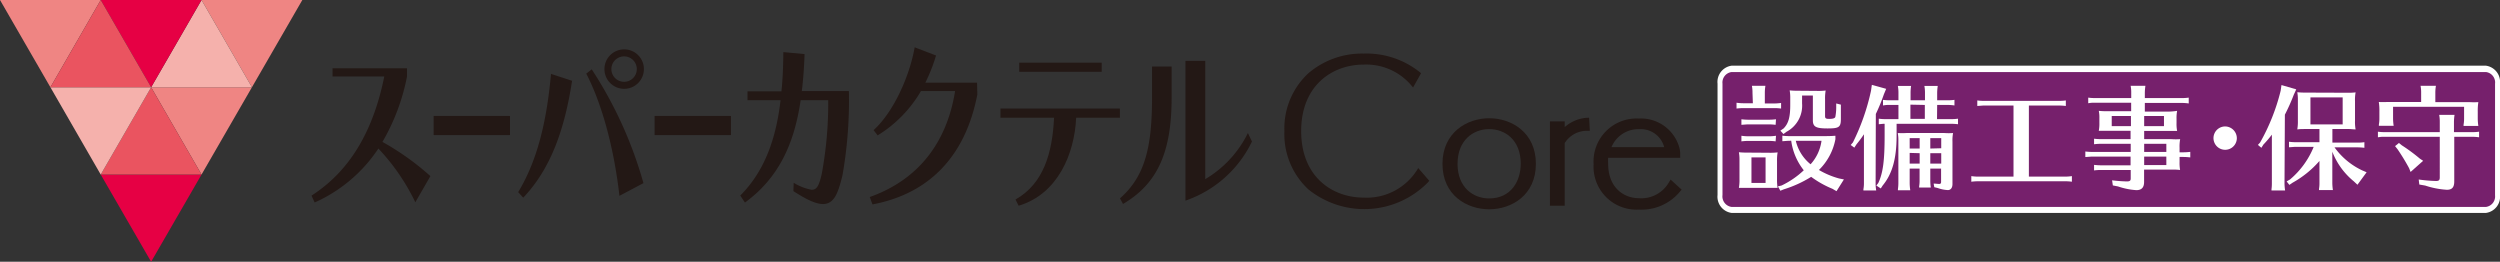 <?xml version="1.0" encoding="UTF-8"?> <svg xmlns="http://www.w3.org/2000/svg" viewBox="0 0 338.29 35.42"><rect x="0" y="0" width="338.29" height="35.42" fill="#333333" stroke="none"/><defs><style>.cls-1{fill:#ef8583;}.cls-2{fill:#e60044;}.cls-3{fill:#ea5460;}.cls-4{fill:#f5b1ac;}.cls-5{fill:#231815;}.cls-6{fill:#76206c;}.cls-7{fill:#fff;}</style></defs><g id="レイヤー_2" data-name="レイヤー 2"><g id="レイヤー_1-2" data-name="レイヤー 1"><polygon class="cls-1" points="40.91 0 27.27 0 34.09 11.81 40.91 0"></polygon><polygon class="cls-1" points="34.09 11.81 20.45 11.81 27.27 23.62 34.09 11.81"></polygon><polygon class="cls-2" points="27.27 23.62 13.63 23.62 20.45 35.42 27.27 23.62"></polygon><polygon class="cls-3" points="27.27 23.62 13.63 23.62 20.45 11.81 27.27 23.62"></polygon><polygon class="cls-4" points="34.09 11.81 20.45 11.81 27.27 0 34.09 11.81"></polygon><polygon class="cls-1" points="0 0 13.63 0 6.82 11.81 0 0"></polygon><polygon class="cls-4" points="13.63 23.62 6.82 11.81 20.45 11.81 13.63 23.62"></polygon><polygon class="cls-2" points="20.45 11.81 13.63 0 27.27 0 20.45 11.81"></polygon><polygon class="cls-3" points="20.45 11.81 13.63 0 6.82 11.81 20.45 11.81"></polygon><path class="cls-5" d="M56.2,27.37a28.5,28.5,0,0,0-5-7.27,20.18,20.18,0,0,1-8.62,7.3l-.43-.93C47.56,23,50.57,17.41,52,10.35H45V9.24H55.07v1.14a28.15,28.15,0,0,1-3.32,8.82,35.84,35.84,0,0,1,6.49,4.63Z"></path><path class="cls-5" d="M70.12,26c2.58-4.28,3.85-9.49,4.44-16l2.85.93c-1,6.55-2.87,11.89-6.61,15.82Zm13.7.5c-.68-6-2.21-12.13-4.49-16.54l.74-.58a55.55,55.55,0,0,1,7,15.4Z"></path><path class="cls-5" d="M107.4,24.73a6.77,6.77,0,0,0,2.45.95c.72,0,1-.66,1.34-2.12a52.25,52.25,0,0,0,.88-10h-3.73c-.86,5.92-3,10.55-7.54,13.85l-.63-.95c3.32-3.33,4.85-7.72,5.45-12.9h-4.47V12.36h4.59c.18-1.69.24-3.46.26-5.31l2.87.27c-.06,1.77-.18,3.46-.37,5h6.37A58.42,58.42,0,0,1,114,23.72c-.59,2.43-1.13,3.89-2.64,3.89-.92,0-2.17-.56-4-1.75Z"></path><path class="cls-5" d="M132.25,12.78c-1.6,8.33-6.49,13.43-14.19,14.88l-.37-1c6.54-2.32,10.43-7.32,11.55-14.34h-4.62a17.18,17.18,0,0,1-5.86,6l-.55-.71c2.66-2.41,4.85-7.19,5.56-11.21l2.89,1.11a22.33,22.33,0,0,1-1.45,3.68h7Z"></path><path class="cls-5" d="M145.62,15.93c-.21,4.86-2.48,10.33-7.78,11.91l-.43-.84c3.79-2.14,5-6.29,5.22-11.07h-7.25V14.69h16.16v1.24Zm-7.7-6.21V8.48h11.16V9.72Z"></path><path class="cls-5" d="M151.55,26.84c3.42-3,4.34-7,4.34-13.71V9h2.65v4.23c0,7.42-1.95,11.65-6.58,14.37Zm17.86-7.69a15.59,15.59,0,0,1-9,8V8.24h2.68v16A14.81,14.81,0,0,0,168.86,18Z"></path><rect class="cls-5" x="58.68" y="15.69" width="10.33" height="2.59"></rect><rect class="cls-5" x="88.58" y="15.69" width="10.33" height="2.59"></rect><path class="cls-5" d="M84.46,6.68a2.67,2.67,0,1,0,2.67,2.67A2.67,2.67,0,0,0,84.46,6.68Zm0,4.39a1.72,1.72,0,1,1,1.71-1.72A1.72,1.72,0,0,1,84.46,11.07Z"></path><path class="cls-5" d="M226.06,24.3l-.17.27a4.31,4.31,0,0,1-4.11,2.25c-2.07,0-4.17-1.44-4.17-4.66a7,7,0,0,1,0-.81h9.75l0-.28a2.18,2.18,0,0,1,0-.25v0a3.33,3.33,0,0,0-.1-.78,5.39,5.39,0,0,0-5.5-4,5.82,5.82,0,0,0-6.12,6.17,5.81,5.81,0,0,0,6.12,6.15,6.73,6.73,0,0,0,5.62-2.5l.17-.2Zm-8-4.39a3.93,3.93,0,0,1,3.75-2.43,3.27,3.27,0,0,1,3.38,2.43Z"></path><path class="cls-5" d="M214.73,15.94a5,5,0,0,0-3,1.26v-.77h-2V27.84h2V19.36a3.55,3.55,0,0,1,3.13-1.66h.27l-.1-1.77Z"></path><path class="cls-5" d="M201.51,16c-3,0-6.32,1.93-6.32,6.17s3.28,6.15,6.32,6.15,6.32-1.92,6.32-6.15S204.56,16,201.51,16Zm4.27,6.17c0,2.33-1.32,4.68-4.27,4.68-2.13,0-4.28-1.45-4.28-4.68s2.15-4.7,4.28-4.7S205.78,18.91,205.78,22.16Z"></path><path class="cls-5" d="M191.72,23.05a8.06,8.06,0,0,1-7.19,3.69c-4.21,0-8.46-2.78-8.46-9s4.25-9,8.46-9a8,8,0,0,1,6.43,2.8l.25.3,1.08-1.93-.16-.14a11.56,11.56,0,0,0-7.6-2.52,11.15,11.15,0,0,0-7.47,2.65,10.15,10.15,0,0,0-3.26,7.86,10.18,10.18,0,0,0,3.26,7.88,12.06,12.06,0,0,0,16.2-1l.14-.18-1.49-1.72Z"></path><rect class="cls-6" x="232.75" y="9.32" width="105.21" height="19.06" rx="2.34"></rect><path class="cls-7" d="M336.4,28.81H234.3a2.21,2.21,0,0,1-1.89-2.42V11.32a2.22,2.22,0,0,1,1.89-2.43H336.4a2.22,2.22,0,0,1,1.89,2.43V26.39A2.21,2.21,0,0,1,336.4,28.81ZM234.3,9.75a1.43,1.43,0,0,0-1.22,1.57V26.39A1.44,1.44,0,0,0,234.3,28H336.4a1.43,1.43,0,0,0,1.22-1.57V11.32a1.42,1.42,0,0,0-1.22-1.57Z"></path><path class="cls-7" d="M237.14,12.55a4.77,4.77,0,0,0-.08-.94h1.83a5.41,5.41,0,0,0-.08.94V14h1.26a6.41,6.41,0,0,0,.94-.07v.76a6.17,6.17,0,0,0-.94-.06H235.8a7.31,7.31,0,0,0-.82.06V13.9a6.55,6.55,0,0,0,1,.07h1.21Zm2.22,8.12a8.2,8.2,0,0,0,1.18-.05,6.41,6.41,0,0,0-.08,1.18v2.44a6.41,6.41,0,0,0,.08,1.18c-.33,0-.58,0-.93,0H236.3c-.41,0-.55,0-1,0a6.2,6.2,0,0,0,.08-1.18V21.6a5.55,5.55,0,0,0-.08-1,10.91,10.91,0,0,0,1.18.05Zm.91-3.78a7.78,7.78,0,0,0-.94-.06h-2.87l-.82.06v-.75a8.21,8.21,0,0,0,1,.06h2.74a8,8,0,0,0,.94-.06Zm0,2.24a6.17,6.17,0,0,0-.94-.06h-2.87a7.31,7.31,0,0,0-.82.06v-.76a6.55,6.55,0,0,0,1,.07h2.74a6.41,6.41,0,0,0,.94-.07ZM237,21.3v3.45h1.91V21.3Zm5.16-2.25H242l-.82.06v-.75a8,8,0,0,0,.94.06h4.14c1,0,1.4,0,2.1-.05v.47A7.89,7.89,0,0,1,246.13,23a11.17,11.17,0,0,0,2.73,1.15l.65.13-1,1.59-.55-.32a13.46,13.46,0,0,1-2.88-1.62,15.81,15.81,0,0,1-3.7,1.69l-.47.19-.33-.59.5-.12a11.65,11.65,0,0,0,3-2.06,8.15,8.15,0,0,1-1.7-4Zm3.7-6.75a8.12,8.12,0,0,0,1.18-.05,6.34,6.34,0,0,0-.08,1.18v2.28c0,.3.11.38.57.38s.76-.08.82-.27a7,7,0,0,0,.12-1.24V14l.63.16,0,.44c0,.36,0,.6,0,.72,0,.58,0,.58,0,.76,0,1.13-.24,1.3-1.79,1.3s-2-.2-2-1.1V12.93h-1.46V14a4,4,0,0,1-2.14,3.85l-.38.29-.42-.46.44-.3c.67-.69.91-1.54.9-3.29v-.86a5.47,5.47,0,0,0-.08-1,10.91,10.91,0,0,0,1.18.05ZM243,19.05a5.79,5.79,0,0,0,2,3.18,5.87,5.87,0,0,0,1.48-3.18Z"></path><path class="cls-7" d="M253.8,24.83a5.63,5.63,0,0,0,.08.94h-1.73v-.16a4.59,4.59,0,0,0,.07-.78V18.17a15.4,15.4,0,0,1-1,1.35l-.3.46-.49-.36.3-.35a29.67,29.67,0,0,0,2.45-7l.11-.79,1.94.54-.31.74a24.36,24.36,0,0,1-1.09,2.66Zm8.31-8.71H264a6.46,6.46,0,0,0,.95-.06v.75a8.07,8.07,0,0,0-.95-.06h-7.36v1.64c0,3.08-.59,5.15-1.89,6.72l-.25.39-.6-.39.27-.36c.63-1.36.85-3,.85-6.44V16.75h-.15l-.64.06v-.75a6.33,6.33,0,0,0,.94.06h1.72V14.2h-1.28c-.33,0-.36,0-.81.07v-.76a6.25,6.25,0,0,0,.94.06h1.15v-1a4.77,4.77,0,0,0-.08-.94h1.79a6.33,6.33,0,0,0-.07.94v1h1.95v-1a4.77,4.77,0,0,0-.08-.94h1.81a6.64,6.64,0,0,0-.08.94v1h1.4a6.25,6.25,0,0,0,.94-.06v.76a6.22,6.22,0,0,0-.94-.07h-1.4Zm-3.7,6.69v2a7,7,0,0,0,.08.94h-1.67l0-.16a5.77,5.77,0,0,0,.06-.78V19a5.47,5.47,0,0,0-.08-1,10.91,10.91,0,0,0,1.18,0h5.12a8.2,8.2,0,0,0,1.18,0,5.58,5.58,0,0,0-.08,1.18V24.9c0,.52-.24.82-.62.82a4.64,4.64,0,0,1-1.38-.28l-.46-.11-.09-.49c.2,0,.6.05.75.05s.26-.05.26-.27V22.81H261.2v1.62a6.81,6.81,0,0,0,.07.95h-1.58v-.16a4.61,4.61,0,0,0,.06-.79V22.81Zm1.35-4.12h-1.35V20.1h1.35Zm-1.35,2v1.45h1.35V20.73Zm.1-6.53v1.92h1.95V14.2Zm4.17,5.9V18.69H261.2V20.1Zm-1.48,2.08h1.48V20.73H261.2Z"></path><path class="cls-7" d="M274.54,23.9h4.88a6.41,6.41,0,0,0,.94-.07v.76a6.17,6.17,0,0,0-.94-.06H267.56a7,7,0,0,0-.81.06v-.76a6.32,6.32,0,0,0,.94.07h4.77V14.28h-4.08l-.82.06v-.75a6.46,6.46,0,0,0,.95.06H278.6a6.33,6.33,0,0,0,.94-.06v.75a7.78,7.78,0,0,0-.94-.06h-4.06Z"></path><path class="cls-7" d="M290.14,18.83h3.69a8.2,8.2,0,0,0,1.18,0,5.58,5.58,0,0,0-.08,1.18v.6h.5a8.21,8.21,0,0,0,.95-.06v.75a8.07,8.07,0,0,0-.95-.06h-.5v.65A5.69,5.69,0,0,0,295,23a7.15,7.15,0,0,0-.93-.05h-3.94v1.68c0,.74-.34,1.1-1.05,1.1a9.49,9.49,0,0,1-2.47-.5l-.71-.14-.1-.69a20,20,0,0,0,2,.15c.39,0,.52-.09.52-.41V23h-4.14a7.31,7.31,0,0,0-.82.06v-.75a8.18,8.18,0,0,0,.94.06h4V21.19H283l-.82.06V20.5a8.18,8.18,0,0,0,.94.06h5.2v-1.1h-4.14a7.31,7.31,0,0,0-.82.06v-.75a8.18,8.18,0,0,0,.94.06h4V17.7H285c-.41,0-.55,0-1,0a5.11,5.11,0,0,0,.08-1.08V16A4.33,4.33,0,0,0,284,15a11,11,0,0,0,1.18.05h3.2V13.9h-5c-.33,0-.36,0-.81.07v-.76a6.25,6.25,0,0,0,.94.06h4.88v-.72a4.77,4.77,0,0,0-.08-.94h2a6.64,6.64,0,0,0-.08.94v.72h5a6.33,6.33,0,0,0,.94-.06V14a6.22,6.22,0,0,0-.94-.07h-5v1.17h3.28A8.2,8.2,0,0,0,294.6,15a5.32,5.32,0,0,0-.08,1.09v.55a5,5,0,0,0,.08,1.08c-.33,0-.59,0-.93,0h-3.53Zm-4.39-3.13v1.37h2.6V15.7Zm7.07,1.37V15.7h-2.68v1.37Zm-2.68,3.49h3v-1.1h-3Zm0,1.78h3V21.19h-3Z"></path><path class="cls-7" d="M302.68,18.69a1.58,1.58,0,1,1-1.57-1.58A1.6,1.6,0,0,1,302.68,18.69Z"></path><path class="cls-7" d="M309.13,24.83a7,7,0,0,0,.08.94h-1.84l0-.16a5.67,5.67,0,0,0,.05-.78V18.22a15.13,15.13,0,0,1-1.15,1.35L306,20l-.47-.39.3-.33a27.62,27.62,0,0,0,2.78-7l.11-.77,2,.58-.33.72a27.24,27.24,0,0,1-1.21,2.71Zm8.44-12.28a8.2,8.2,0,0,0,1.18-.05,5.58,5.58,0,0,0-.08,1.18v2.65a5.69,5.69,0,0,0,.08,1.18c-.33,0-.59-.05-.93-.05h-2.21V19.3H319a6.33,6.33,0,0,0,.94-.06V20a7.78,7.78,0,0,0-.94-.06h-3.1a9.67,9.67,0,0,0,3.71,3.1l.63.27L319,25l-.5-.47a9.66,9.66,0,0,1-2.9-4v4.25a7,7,0,0,0,.08.94H313.8l0-.16a4.5,4.5,0,0,0,.06-.78v-3a13.5,13.5,0,0,1-3.63,2.94l-.44.3-.37-.47.46-.27a11.33,11.33,0,0,0,3.2-4.41h-2.52l-.82.06v-.75a6.25,6.25,0,0,0,.94.06h3.18V17.46h-2c-.41,0-.55,0-1,.05a6.27,6.27,0,0,0,.08-1.18V13.48a5.47,5.47,0,0,0-.08-1,10.91,10.91,0,0,0,1.18.05Zm-4.93.63v3.65H317V13.18Z"></path><path class="cls-7" d="M332.1,24.54c0,.79-.28,1.14-1,1.14a11.53,11.53,0,0,1-2.93-.57l-.8-.14-.08-.68a20,20,0,0,0,2.33.2c.41,0,.52-.11.52-.51V18.51h-7.55c-.33,0-.36,0-.82.07v-.76a6.25,6.25,0,0,0,.94.06h7.43v-1.4a4.82,4.82,0,0,0-.08-.94h2.08a6.64,6.64,0,0,0-.08.94v1.4h2.46a6.33,6.33,0,0,0,.94-.06v.76a6.22,6.22,0,0,0-.94-.07H332.1Zm-8.28-10.09v1.62a7,7,0,0,0,.08.95h-2v-.16a4.62,4.62,0,0,0,.07-.79v-1a7.36,7.36,0,0,0-.08-1.27,11.54,11.54,0,0,0,1.18,0h4.55V12.55a4.77,4.77,0,0,0-.08-.94h2.08a5.41,5.41,0,0,0-.08.94v1.27h4.64a10.14,10.14,0,0,0,1.18,0,7.44,7.44,0,0,0-.08,1.27v1a7,7,0,0,0,.08.95h-2v-.16a4.62,4.62,0,0,0,.07-.79V14.45ZM325,19.66a23.89,23.89,0,0,1,2.44,1.8l.45.3-1.7,1.51-.2-.51a28.12,28.12,0,0,0-1.56-2.56l-.34-.43.52-.42Z"></path></g></g></svg> 